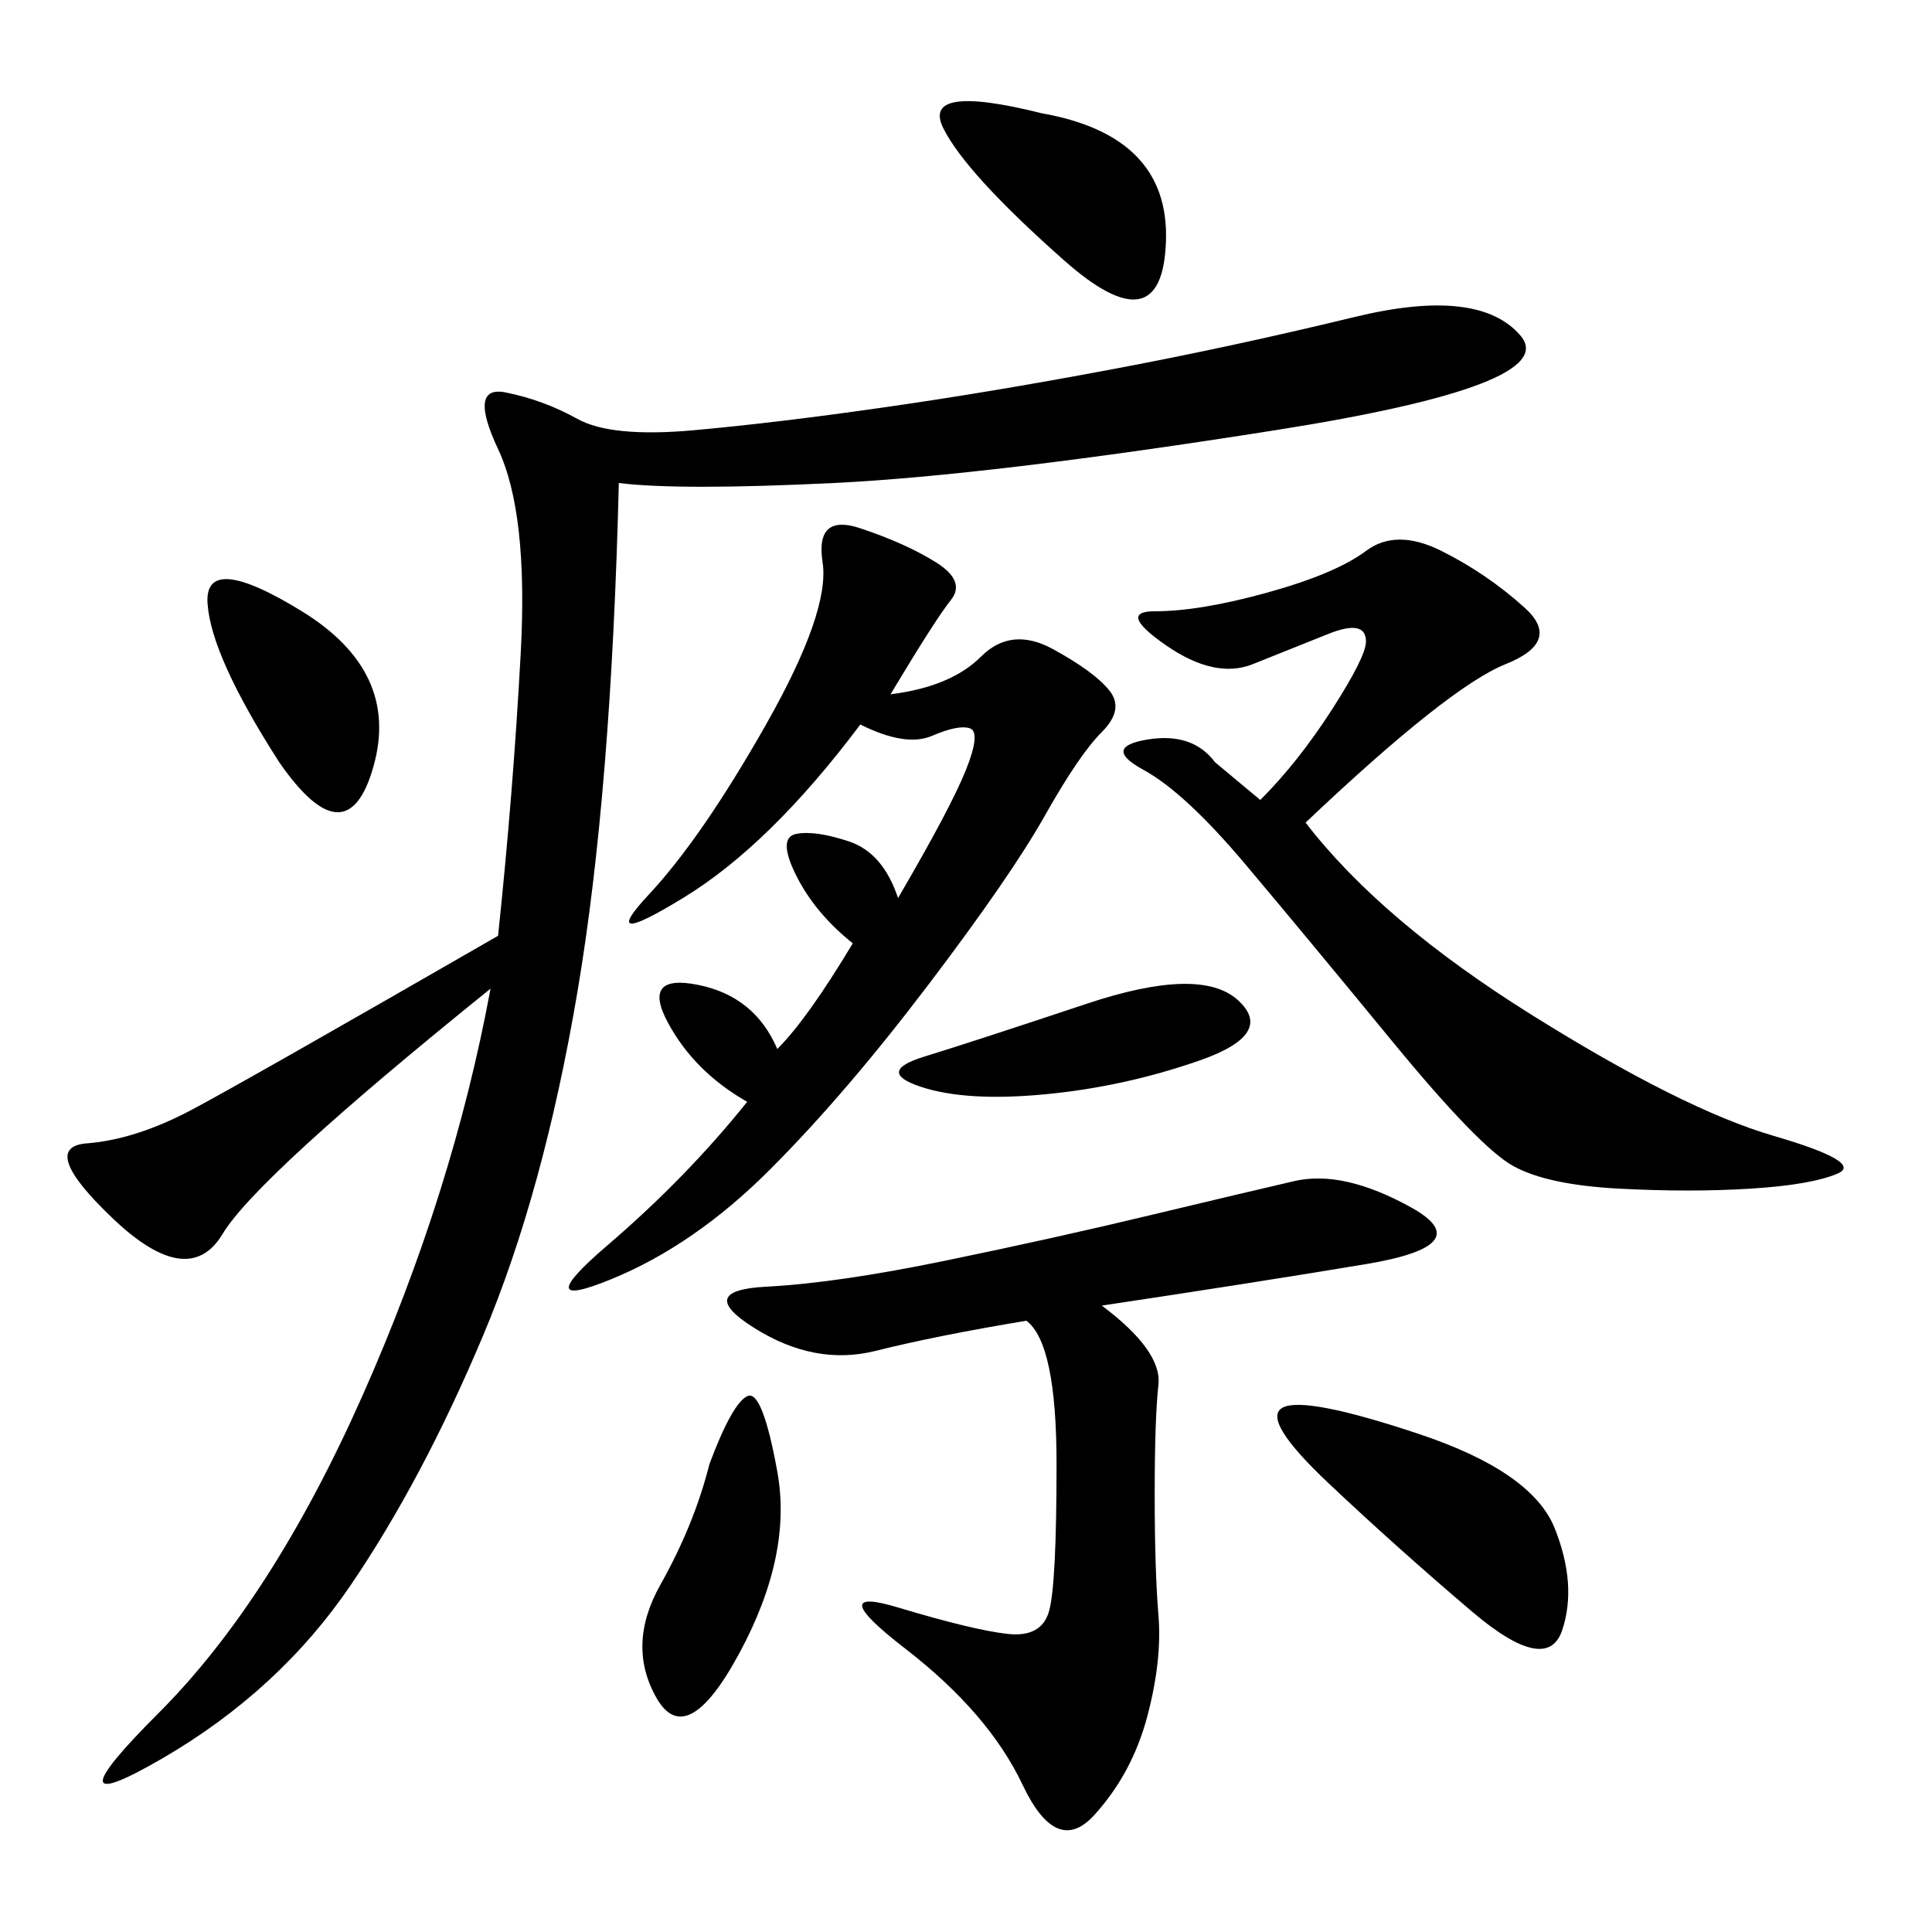 <svg xmlns="http://www.w3.org/2000/svg" xmlns:xlink="http://www.w3.org/1999/xlink" width="300" height="300"><path d="M96.09 75Q94.92 123.05 89.65 154.10Q84.38 185.16 75 207.42Q65.63 229.69 54.49 246.09Q43.36 262.50 25.20 273.05Q7.03 283.59 24.61 266.02Q42.19 248.44 56.25 216.80Q70.31 185.16 76.17 153.52L76.17 153.52Q39.84 182.81 34.57 191.60Q29.30 200.39 17.58 189.26Q5.86 178.13 13.48 177.54Q21.09 176.95 29.88 172.27Q38.67 167.58 77.34 145.31L77.34 145.31Q79.69 123.05 80.86 101.37Q82.03 79.69 77.34 69.73Q72.66 59.77 78.52 60.94Q84.38 62.11 89.65 65.04Q94.92 67.97 107.81 66.80Q120.70 65.63 137.11 63.28Q153.52 60.94 172.27 57.42Q191.02 53.91 210.35 49.22Q229.69 44.53 236.13 52.15Q242.58 59.77 198.05 66.80Q153.52 73.83 129.49 75Q105.47 76.17 96.09 75L96.09 75ZM171.09 202.73Q180.47 209.77 179.88 215.04Q179.30 220.31 179.30 232.03L179.30 232.03Q179.30 243.75 179.88 250.78Q180.47 257.81 178.13 266.60Q175.78 275.39 169.92 281.84Q164.06 288.28 158.79 277.15Q153.52 266.02 140.63 256.05Q127.73 246.09 139.45 249.61Q151.17 253.13 156.45 253.71Q161.72 254.30 162.89 250.20Q164.06 246.09 164.06 227.34L164.06 227.34Q164.06 208.59 159.38 205.08L159.38 205.08Q145.31 207.42 135.94 209.77Q126.56 212.11 117.19 206.25Q107.81 200.39 118.95 199.80Q130.08 199.22 147.07 195.70Q164.06 192.19 178.71 188.67Q193.36 185.16 200.98 183.40Q208.59 181.64 219.14 187.50Q229.69 193.36 212.11 196.29Q194.53 199.22 171.09 202.73L171.09 202.73ZM132.42 146.48Q126.56 141.80 123.63 135.94Q120.70 130.08 123.63 129.49Q126.56 128.91 131.84 130.66Q137.11 132.42 139.45 139.45L139.45 139.45Q147.66 125.39 150 119.53Q152.34 113.67 150.59 113.09Q148.83 112.50 144.73 114.26Q140.63 116.02 133.59 112.50L133.59 112.50Q119.53 131.25 106.05 139.45Q92.58 147.66 100.78 138.87Q108.98 130.08 118.95 112.50Q128.91 94.92 127.73 87.30Q126.56 79.69 133.59 82.03Q140.63 84.38 145.31 87.30Q150 90.23 147.66 93.16Q145.31 96.09 138.28 107.81L138.28 107.81Q147.66 106.64 152.34 101.95Q157.03 97.27 163.48 100.78Q169.92 104.30 172.27 107.23Q174.61 110.16 171.09 113.67Q167.58 117.19 162.30 126.56Q157.03 135.94 144.14 152.93Q131.25 169.92 119.53 181.64Q107.81 193.36 94.92 198.63Q82.03 203.91 94.34 193.36Q106.64 182.81 116.02 171.09L116.02 171.09Q107.81 166.41 103.71 158.79Q99.61 151.17 108.40 152.93Q117.19 154.69 120.70 162.89L120.70 162.89Q125.39 158.20 132.42 146.48L132.42 146.48ZM202.73 127.73Q214.45 142.97 237.89 157.62Q261.33 172.27 275.39 176.37Q289.45 180.47 285.35 182.23Q281.25 183.98 271.88 184.57Q262.50 185.16 251.37 184.57Q240.23 183.98 234.96 181.05Q229.69 178.13 216.21 161.72Q202.73 145.31 193.36 134.18Q183.98 123.05 177.54 119.53Q171.09 116.02 178.13 114.84Q185.16 113.67 188.67 118.36L188.67 118.36L195.70 124.22Q201.56 118.36 206.84 110.16Q212.11 101.95 212.11 99.61L212.11 99.61Q212.11 96.09 206.25 98.44L206.25 98.44L194.53 103.13Q188.67 105.47 181.05 100.20Q173.44 94.92 179.30 94.92L179.30 94.92Q186.33 94.92 196.88 91.99Q207.42 89.06 212.11 85.55Q216.80 82.03 223.83 85.55Q230.86 89.06 236.72 94.34Q242.58 99.61 233.79 103.13Q225 106.64 202.73 127.73L202.73 127.73ZM220.31 222.66Q237.89 228.52 241.41 237.30Q244.92 246.09 242.58 253.13Q240.23 260.16 228.52 250.20Q216.80 240.23 206.25 230.27Q195.70 220.31 199.22 218.55Q202.73 216.80 220.31 222.66L220.31 222.66ZM161.72 17.58Q181.64 21.09 181.05 37.50Q180.47 53.91 165.23 40.43Q150 26.95 146.48 19.92Q142.97 12.89 161.72 17.58L161.72 17.58ZM110.16 227.34Q113.67 217.97 116.02 216.80Q118.36 215.63 120.70 228.52Q123.05 241.41 114.84 256.64Q106.64 271.88 101.95 263.67Q97.27 255.47 102.54 246.09Q107.81 236.72 110.16 227.34L110.16 227.34ZM43.36 118.36Q32.81 101.95 32.23 93.75Q31.64 85.55 46.88 94.92Q62.11 104.30 58.01 118.95Q53.91 133.59 43.36 118.36L43.36 118.36ZM168.75 155.86Q186.33 150 192.19 155.27Q198.05 160.55 186.33 164.65Q174.61 168.75 162.30 169.92Q150 171.09 142.97 168.75Q135.94 166.41 143.55 164.06Q151.17 161.72 168.75 155.86L168.75 155.86Z"/></svg>